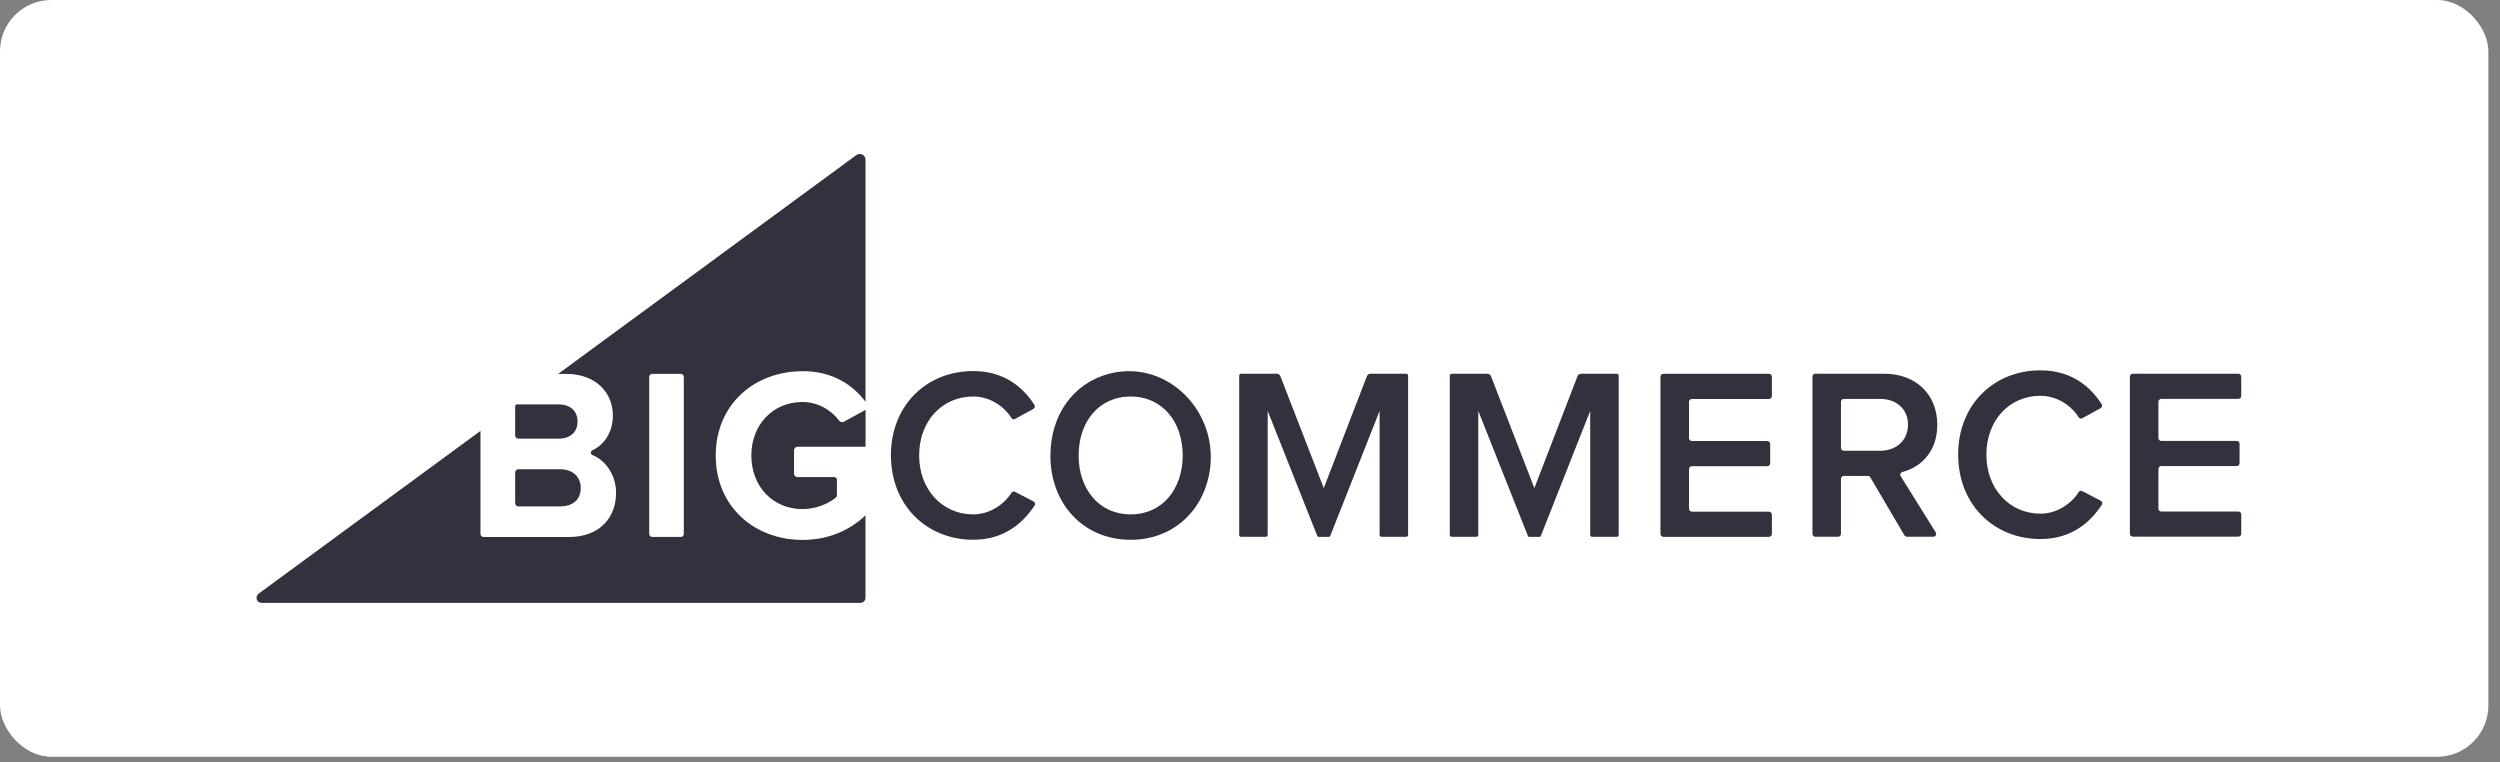 <svg width="187" height="57" viewBox="0 0 187 57" fill="none" xmlns="http://www.w3.org/2000/svg">
<rect x="0" y="0" width="187" height="57" fill="#808080" stroke="none"/>
<rect width="186.131" height="56.607" rx="3.838" fill="white"/>
<g style="mix-blend-mode:luminosity" clip-path="url(#clip0_4043_3685)">
<path d="M60.03 27.763C62.288 27.763 63.798 28.797 64.741 30.053V11.947C64.741 11.594 64.339 11.389 64.054 11.6L41.75 27.968H42.341C44.658 27.968 45.843 29.448 45.843 31.077C45.843 32.34 45.187 33.274 44.302 33.69C44.153 33.758 44.16 33.972 44.311 34.035C45.341 34.46 46.081 35.567 46.081 36.858C46.081 38.705 44.877 40.169 42.542 40.169H36.181C36.048 40.169 35.94 40.06 35.94 39.927V32.232L19.34 44.408C19.052 44.644 19.198 45.093 19.563 45.093H64.361C64.571 45.093 64.738 44.923 64.738 44.715V38.552C63.541 39.679 61.963 40.386 60.027 40.386C56.453 40.386 53.536 37.916 53.536 34.075C53.536 30.233 56.453 27.767 60.027 27.767L60.03 27.763ZM51.148 39.943C51.148 40.064 51.049 40.163 50.928 40.163H48.781C48.661 40.163 48.562 40.064 48.562 39.943V28.185C48.562 28.064 48.661 27.965 48.781 27.965H50.928C51.049 27.965 51.148 28.064 51.148 28.185V39.943Z" fill="#34313F"/>
<path d="M38.775 32.812H41.778C42.654 32.812 43.201 32.319 43.201 31.531C43.201 30.742 42.654 30.249 41.778 30.249H38.657C38.589 30.249 38.533 30.305 38.533 30.373V32.57C38.533 32.703 38.642 32.812 38.775 32.812Z" fill="#34313F"/>
<path d="M38.775 37.879H41.89C42.855 37.879 43.44 37.367 43.44 36.489C43.44 35.722 42.892 35.099 41.89 35.099H38.775C38.642 35.099 38.533 35.207 38.533 35.341V37.637C38.533 37.77 38.635 37.879 38.775 37.879Z" fill="#34313F"/>
<path d="M62.78 31.475C62.193 30.699 61.215 30.069 60.03 30.069C57.806 30.069 56.2 31.77 56.2 34.075C56.2 36.381 57.806 38.081 60.03 38.081C61.057 38.081 62.019 37.647 62.533 37.209C62.579 37.169 62.601 37.113 62.601 37.054V35.878C62.601 35.773 62.514 35.686 62.409 35.686H59.65C59.507 35.686 59.393 35.571 59.393 35.428V33.675C59.393 33.532 59.507 33.417 59.65 33.417H64.745V30.656L63.114 31.549C63.003 31.608 62.858 31.574 62.783 31.472L62.78 31.475Z" fill="#34313F"/>
<path d="M66.639 34.065C66.639 30.298 69.33 27.754 72.795 27.754C75.05 27.754 76.501 28.911 77.376 30.292C77.441 30.395 77.404 30.525 77.299 30.584L75.916 31.341C75.827 31.391 75.712 31.357 75.656 31.27C75.066 30.329 73.98 29.659 72.798 29.659C70.475 29.659 68.752 31.487 68.752 34.065C68.752 36.607 70.475 38.475 72.798 38.475C73.98 38.475 75.069 37.786 75.659 36.858C75.715 36.771 75.827 36.737 75.916 36.784L77.311 37.51C77.423 37.569 77.46 37.702 77.392 37.804C76.486 39.188 75.053 40.374 72.798 40.374C69.333 40.374 66.642 37.814 66.642 34.062L66.639 34.065Z" fill="#34313F"/>
<path d="M78.572 34.066C78.572 31.031 80.299 28.669 82.913 27.968C87.333 26.783 91.389 30.938 90.427 35.574C89.836 38.419 87.575 40.377 84.574 40.377C81.053 40.377 78.569 37.705 78.569 34.066H78.572ZM88.466 34.066C88.466 31.543 86.934 29.659 84.574 29.659C82.198 29.659 80.682 31.543 80.682 34.066C80.682 36.573 82.195 38.475 84.574 38.475C86.953 38.475 88.466 36.573 88.466 34.066Z" fill="#34313F"/>
<path d="M103.194 40.011V30.736L99.5 40.092C99.485 40.132 99.448 40.157 99.404 40.157H98.631C98.588 40.157 98.551 40.132 98.535 40.092L94.823 30.736V40.011C94.823 40.092 94.758 40.154 94.681 40.154H92.834C92.753 40.154 92.691 40.089 92.691 40.011V28.099C92.691 28.018 92.756 27.956 92.834 27.956H95.504C95.621 27.956 95.729 28.027 95.773 28.139L99.018 36.511L102.244 28.139C102.288 28.027 102.396 27.956 102.514 27.956H105.183C105.264 27.956 105.326 28.021 105.326 28.099V40.011C105.326 40.092 105.261 40.154 105.183 40.154H103.336C103.256 40.154 103.194 40.089 103.194 40.011Z" fill="#34313F"/>
<path d="M124.203 39.937V28.179C124.203 28.058 124.302 27.959 124.423 27.959H132.318C132.438 27.959 132.537 28.058 132.537 28.179V29.622C132.537 29.743 132.438 29.843 132.318 29.843H126.557C126.437 29.843 126.338 29.942 126.338 30.063V32.769C126.338 32.89 126.437 32.989 126.557 32.989H132.191C132.311 32.989 132.41 33.088 132.41 33.209V34.652C132.41 34.773 132.311 34.872 132.191 34.872H126.557C126.437 34.872 126.338 34.972 126.338 35.093V38.053C126.338 38.174 126.437 38.273 126.557 38.273H132.318C132.438 38.273 132.537 38.373 132.537 38.494V39.937C132.537 40.057 132.438 40.157 132.318 40.157H124.423C124.302 40.157 124.203 40.057 124.203 39.937Z" fill="#34313F"/>
<path d="M142.455 40.048L139.9 35.707C139.86 35.642 139.789 35.598 139.711 35.598H137.92C137.8 35.598 137.704 35.698 137.704 35.816V39.933C137.704 40.054 137.605 40.15 137.487 40.15H135.789C135.668 40.15 135.572 40.051 135.572 39.933V28.17C135.572 28.049 135.671 27.953 135.789 27.953H140.915C143.322 27.953 144.909 29.507 144.909 31.776C144.909 33.783 143.677 34.953 142.316 35.297C142.168 35.335 142.094 35.496 142.174 35.623C142.681 36.439 144.228 38.916 144.791 39.818C144.881 39.964 144.776 40.15 144.606 40.15H142.644C142.567 40.15 142.496 40.11 142.455 40.042V40.048ZM142.718 31.76C142.718 30.59 141.843 29.839 140.64 29.839H137.92C137.8 29.839 137.704 29.939 137.704 30.056V33.498C137.704 33.619 137.803 33.715 137.92 33.715H140.64C141.843 33.715 142.718 32.945 142.718 31.757V31.76Z" fill="#34313F"/>
<path d="M159.315 39.94V28.17C159.315 28.052 159.411 27.956 159.529 27.956H167.433C167.551 27.956 167.646 28.052 167.646 28.17V29.622C167.646 29.74 167.551 29.837 167.433 29.837H161.663C161.546 29.837 161.45 29.933 161.45 30.051V32.766C161.45 32.884 161.546 32.98 161.663 32.98H167.306C167.424 32.98 167.52 33.076 167.52 33.194V34.646C167.52 34.764 167.424 34.86 167.306 34.86H161.663C161.546 34.86 161.45 34.956 161.45 35.074V38.047C161.45 38.165 161.546 38.261 161.663 38.261H167.433C167.551 38.261 167.646 38.357 167.646 38.475V39.927C167.646 40.045 167.551 40.141 167.433 40.141H159.529C159.411 40.141 159.315 40.045 159.315 39.927V39.94Z" fill="#34313F"/>
<path d="M146.468 34.013C146.468 30.246 149.159 27.701 152.624 27.701C154.879 27.701 156.33 28.859 157.206 30.239C157.271 30.342 157.233 30.472 157.128 30.531L155.745 31.288C155.656 31.338 155.541 31.304 155.486 31.217C154.895 30.277 153.809 29.606 152.627 29.606C150.304 29.606 148.581 31.434 148.581 34.013C148.581 36.554 150.304 38.422 152.627 38.422C153.809 38.422 154.898 37.733 155.489 36.805C155.544 36.718 155.656 36.684 155.745 36.731L157.141 37.457C157.252 37.516 157.289 37.649 157.221 37.752C156.315 39.136 154.882 40.321 152.627 40.321C149.162 40.321 146.471 37.761 146.471 34.01L146.468 34.013Z" fill="#34313F"/>
<path d="M118.947 40.011V30.736L115.253 40.092C115.238 40.132 115.201 40.157 115.157 40.157H114.384C114.341 40.157 114.304 40.132 114.288 40.092L110.576 30.736V40.011C110.576 40.092 110.511 40.154 110.434 40.154H108.587C108.506 40.154 108.444 40.089 108.444 40.011V28.099C108.444 28.018 108.509 27.956 108.587 27.956H111.256C111.374 27.956 111.482 28.027 111.526 28.139L114.771 36.511L117.997 28.139C118.041 28.027 118.149 27.956 118.266 27.956H120.936C121.017 27.956 121.079 28.021 121.079 28.099V40.011C121.079 40.092 121.014 40.154 120.936 40.154H119.089C119.009 40.154 118.947 40.089 118.947 40.011Z" fill="#34313F"/>
</g>
<defs>
<clipPath id="clip0_4043_3685">
<rect width="148.461" height="33.58" fill="white" transform="translate(19.189 11.513)"/>
</clipPath>
</defs>
</svg>
